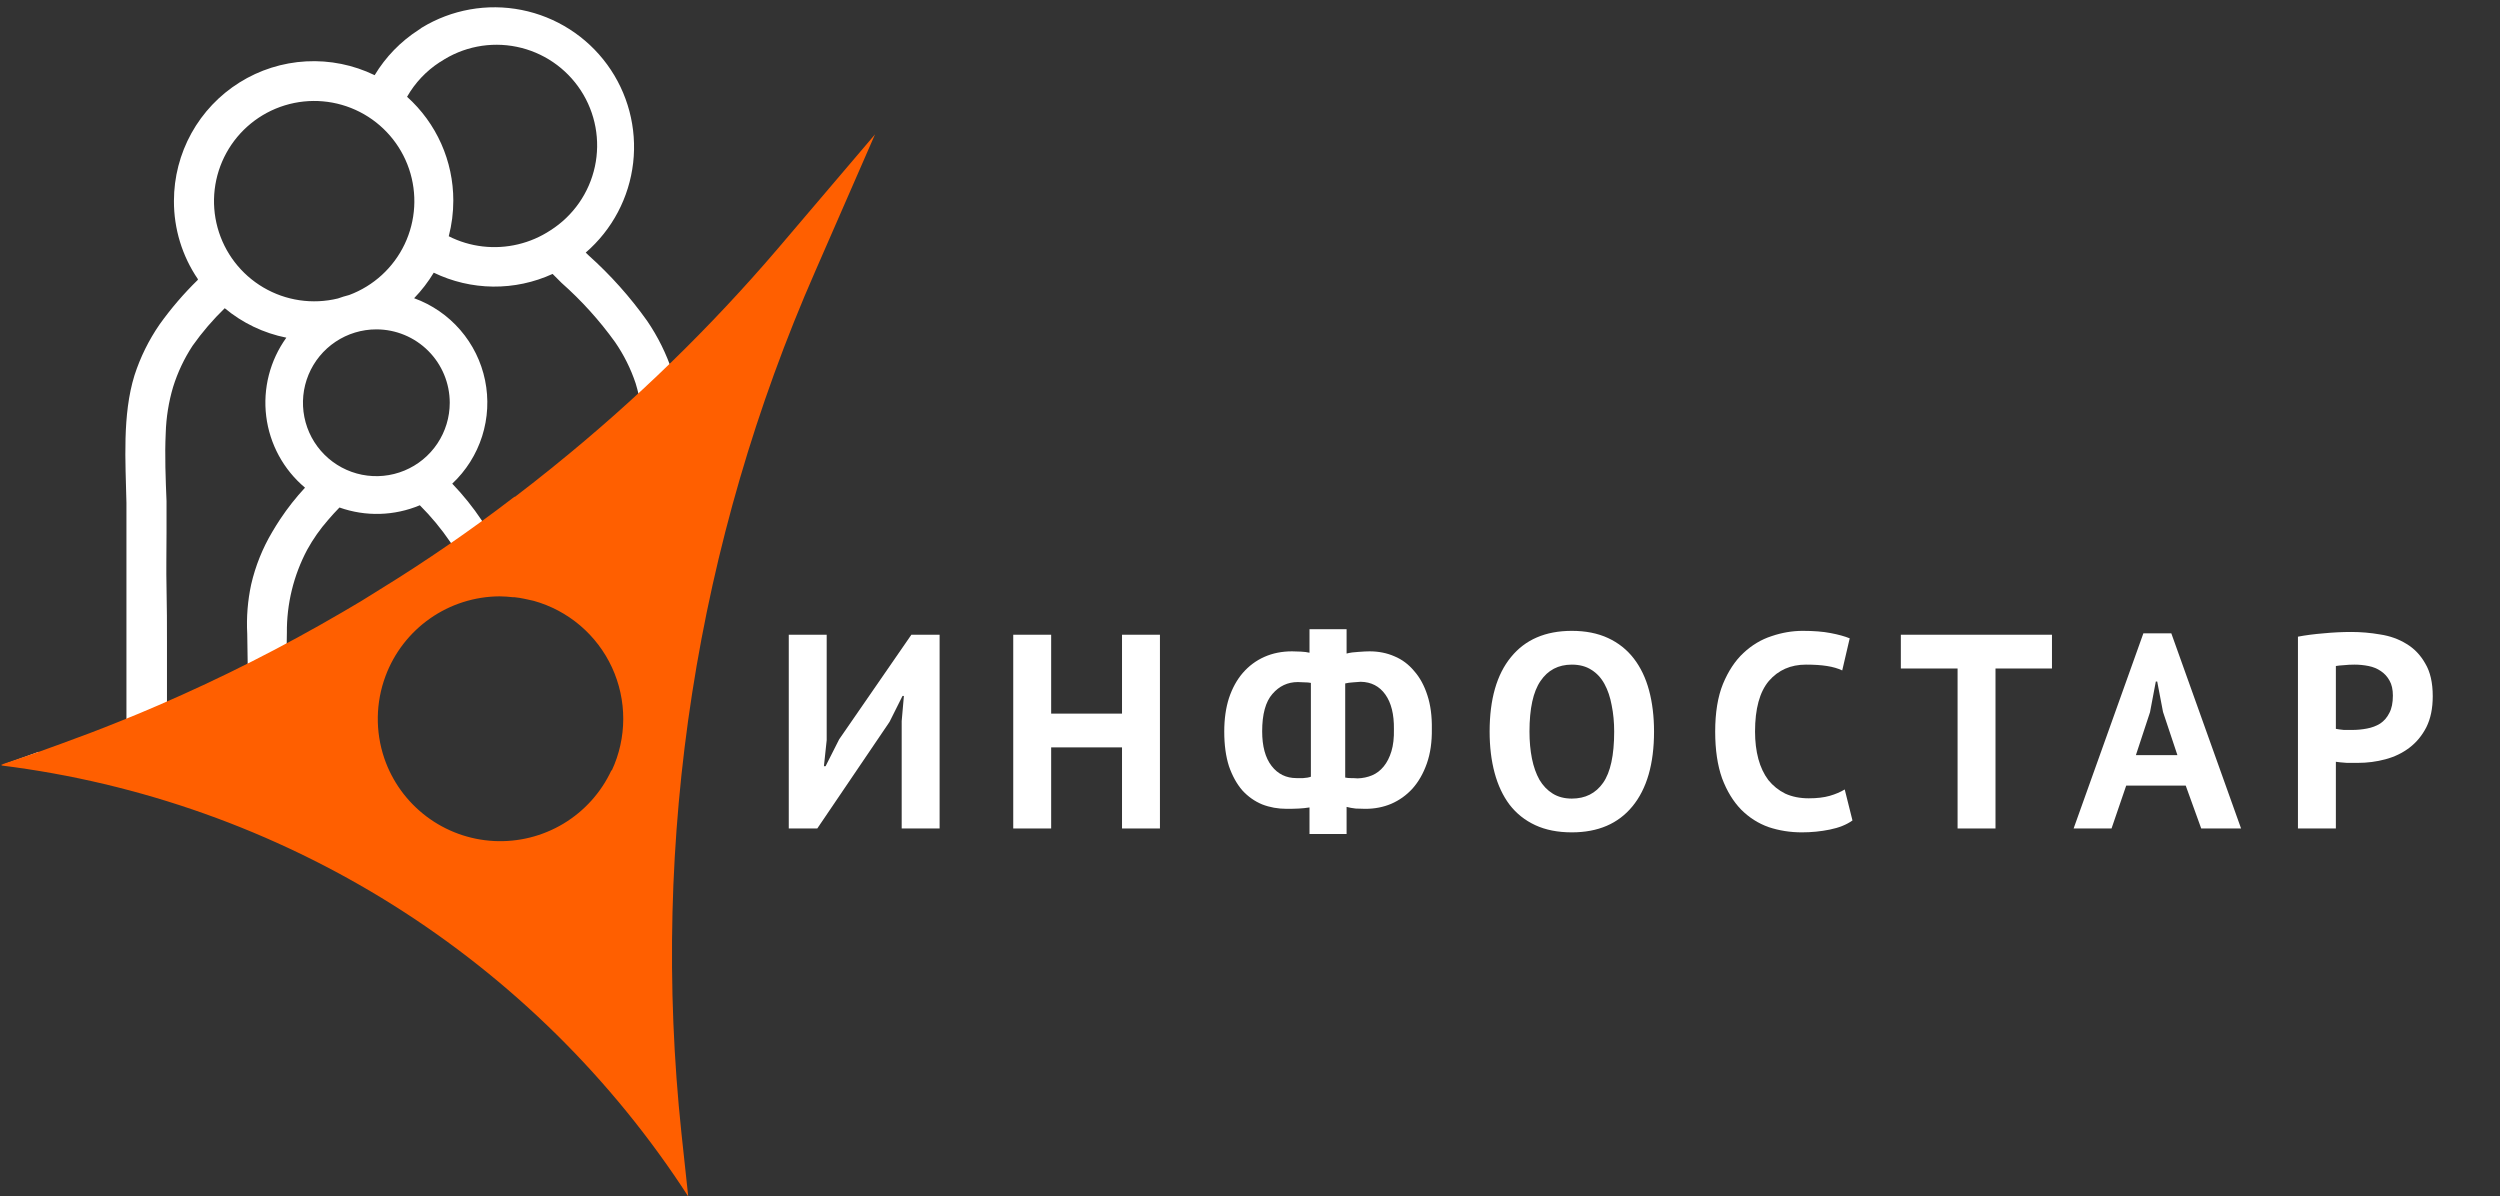 <?xml version="1.0" encoding="UTF-8"?> <svg xmlns="http://www.w3.org/2000/svg" width="280" height="134" viewBox="0 0 280 134" fill="none"><rect x="0" y="0" width="280" height="134" fill="#333333" stroke="none"/> <path fill-rule="evenodd" clip-rule="evenodd" d="M75.301 41.64C74.631 39.618 73.681 37.7 72.481 35.94C70.573 33.258 68.373 30.796 65.921 28.6L65.601 28.29C68.572 25.723 70.468 22.133 70.914 18.232C71.36 14.332 70.322 10.406 68.007 7.235C65.693 4.064 62.27 1.88 58.419 1.115C54.569 0.351 50.571 1.063 47.221 3.11L47.051 3.24L46.881 3.35C44.874 4.641 43.191 6.375 41.961 8.42C39.575 7.263 36.934 6.731 34.287 6.874C31.639 7.017 29.071 7.83 26.824 9.238C24.577 10.645 22.724 12.601 21.439 14.92C20.155 17.24 19.481 19.848 19.481 22.5C19.469 25.624 20.403 28.678 22.161 31.26V31.34C20.586 32.876 19.15 34.549 17.871 36.34C16.663 38.093 15.716 40.014 15.061 42.04C13.691 46.46 14.061 51.71 14.161 56.31C14.161 57.4 14.161 58.53 14.161 59.63V83.93H14.481L18.701 82.48V72.07C18.701 70 18.701 67.94 18.651 65.87C18.601 63.8 18.651 61.69 18.651 59.59V56.13C18.551 53.61 18.441 51.03 18.561 48.51C18.612 46.755 18.891 45.013 19.391 43.33C19.9 41.699 20.634 40.148 21.571 38.72C22.639 37.212 23.844 35.806 25.171 34.52C27.16 36.178 29.532 37.312 32.071 37.82C30.235 40.367 29.43 43.514 29.817 46.63C30.205 49.746 31.757 52.6 34.161 54.62C33.141 55.72 32.211 56.9 31.381 58.15C31.071 58.62 30.781 59.08 30.501 59.56C29.41 61.392 28.61 63.382 28.131 65.46C27.739 67.279 27.592 69.142 27.691 71L27.811 79V79.05C29.271 78.47 30.701 77.87 32.131 77.25C32.131 74.98 32.071 72.92 32.131 70.89C32.099 67.638 32.883 64.43 34.411 61.56C35.068 60.369 35.853 59.252 36.751 58.23C37.161 57.75 37.581 57.29 38.021 56.84C40.948 57.879 44.157 57.79 47.021 56.59C48.28 57.847 49.419 59.22 50.421 60.69L50.481 60.78C51.588 62.632 52.354 64.667 52.741 66.79C54.134 65.99 55.514 65.163 56.881 64.31C56.863 64.195 56.825 64.083 56.771 63.98C56.297 62.488 55.652 61.055 54.851 59.71L54.761 59.55C54.511 59.12 54.241 58.7 53.961 58.29C52.982 56.821 51.874 55.443 50.651 54.17C52.203 52.715 53.355 50.887 53.999 48.859C54.642 46.832 54.755 44.674 54.327 42.59C53.899 40.507 52.943 38.568 51.552 36.959C50.161 35.35 48.381 34.125 46.381 33.4C47.22 32.533 47.958 31.573 48.581 30.54C50.652 31.542 52.919 32.074 55.22 32.099C57.521 32.123 59.799 31.638 61.891 30.68L62.891 31.68C65.132 33.663 67.144 35.89 68.891 38.32C69.87 39.741 70.644 41.293 71.191 42.93C71.701 44.615 71.99 46.36 72.051 48.12C72.141 50.03 72.051 51.99 72.051 53.91C73.481 52.79 74.961 51.66 76.391 50.5L76.461 50.44C76.517 47.465 76.126 44.499 75.301 41.64ZM50.371 45.11C50.371 46.736 49.889 48.325 48.986 49.677C48.083 51.029 46.799 52.082 45.297 52.704C43.795 53.326 42.142 53.489 40.547 53.172C38.953 52.855 37.488 52.072 36.339 50.922C35.189 49.773 34.406 48.308 34.089 46.714C33.772 45.119 33.935 43.466 34.557 41.964C35.179 40.462 36.232 39.178 37.584 38.275C38.936 37.372 40.525 36.89 42.151 36.89C44.331 36.89 46.422 37.756 47.963 39.297C49.505 40.839 50.371 42.93 50.371 45.11ZM39.111 33.04C38.681 33.15 38.251 33.28 37.841 33.43C35.006 34.12 32.013 33.678 29.498 32.198C26.983 30.718 25.143 28.316 24.37 25.503C23.596 22.689 23.949 19.684 25.354 17.127C26.759 14.569 29.105 12.659 31.894 11.802C34.684 10.946 37.698 11.21 40.296 12.538C42.894 13.867 44.873 16.155 45.812 18.918C46.75 21.681 46.576 24.701 45.325 27.338C44.074 29.974 41.845 32.02 39.111 33.04ZM61.661 25.79C59.416 27.27 56.722 27.911 54.051 27.6C52.73 27.447 51.447 27.061 50.261 26.46C50.6 25.154 50.771 23.809 50.771 22.46C50.772 20.268 50.311 18.1 49.419 16.098C48.526 14.096 47.222 12.305 45.591 10.84C46.481 9.277 47.733 7.95 49.241 6.97L49.351 6.91C50.59 6.082 51.982 5.509 53.444 5.222C54.907 4.936 56.412 4.943 57.872 5.242C59.332 5.541 60.718 6.127 61.95 6.965C63.182 7.804 64.236 8.879 65.05 10.127C65.864 11.376 66.422 12.773 66.693 14.239C66.963 15.704 66.94 17.209 66.625 18.666C66.309 20.122 65.708 21.502 64.856 22.725C64.004 23.948 62.918 24.99 61.661 25.79ZM71.981 65.18C72.351 65.18 72.731 65.27 73.101 65.34C72.731 65.266 72.357 65.213 71.981 65.18Z" fill="white"></path> <path d="M0.312 85.66H4.312V84.21L0.312 85.66Z" fill="white"></path> <path d="M98.002 15.05L87.162 27.79C79.576 36.674 71.184 44.836 62.092 52.17L62.022 52.23C60.592 53.39 59.152 54.52 57.682 55.64H57.612C52.752 59.373 47.708 62.847 42.482 66.06C41.148 66.913 39.778 67.743 38.372 68.55C31.718 72.439 24.835 75.922 17.762 78.98C16.332 79.6 14.902 80.2 13.442 80.78C11.242 81.67 9.032 82.51 6.792 83.32L4.332 84.21L0.092 85.66H0.312L0.122 85.73C15.702 87.667 30.669 92.992 43.972 101.33C57.262 109.671 68.564 120.822 77.082 134L76.322 126.92C72.831 93.973 78.002 60.686 91.322 30.35L98.002 15.05ZM68.482 86.27C67.327 88.754 65.456 90.836 63.108 92.248C60.761 93.66 58.045 94.337 55.309 94.193C52.574 94.049 49.944 93.09 47.758 91.439C45.572 89.788 43.929 87.522 43.042 84.93C42.023 81.933 42.072 78.675 43.182 75.71C44.153 73.105 45.894 70.856 48.173 69.263C50.452 67.67 53.161 66.808 55.942 66.79C56.456 66.797 56.971 66.831 57.482 66.89H57.642C58.018 66.93 58.392 66.99 58.762 67.07C59.082 67.13 59.402 67.2 59.762 67.29C61.68 67.823 63.46 68.767 64.977 70.057C66.493 71.347 67.711 72.952 68.545 74.76C69.378 76.568 69.808 78.536 69.804 80.528C69.8 82.519 69.363 84.485 68.522 86.29L68.482 86.27Z" fill="#FF5F00"></path> <path d="M100.989 80.762L101.237 77.941H101.082L99.625 80.855L91.535 92.79H88.342V71.09H92.589V82.901L92.279 85.815H92.465L93.984 82.808L102.074 71.09H105.236V92.79H100.989V80.762Z" fill="white"></path> <path d="M125.666 83.707H117.73V92.79H113.483V71.09H117.73V79.925H125.666V71.09H129.913V92.79H125.666V83.707Z" fill="white"></path> <path d="M146.664 90.434C146.272 90.496 145.869 90.537 145.455 90.558C145.042 90.579 144.598 90.589 144.122 90.589C143.13 90.589 142.211 90.424 141.363 90.093C140.516 89.742 139.772 89.215 139.131 88.512C138.511 87.789 138.015 86.89 137.643 85.815C137.292 84.72 137.116 83.428 137.116 81.94C137.116 80.535 137.292 79.284 137.643 78.189C138.015 77.073 138.532 76.133 139.193 75.368C139.875 74.583 140.681 73.983 141.611 73.57C142.541 73.157 143.575 72.95 144.711 72.95C144.98 72.95 145.311 72.96 145.703 72.981C146.096 73.002 146.416 73.043 146.664 73.105V70.47H150.818V73.198C151.211 73.095 151.655 73.033 152.151 73.012C152.668 72.971 153.081 72.95 153.391 72.95C154.404 72.95 155.334 73.136 156.181 73.508C157.029 73.859 157.762 74.407 158.382 75.151C159.023 75.874 159.519 76.784 159.87 77.879C160.222 78.954 160.387 80.204 160.366 81.63C160.387 83.097 160.201 84.389 159.808 85.505C159.416 86.621 158.878 87.561 158.196 88.326C157.514 89.07 156.719 89.638 155.809 90.031C154.921 90.403 153.96 90.589 152.926 90.589C152.596 90.589 152.234 90.579 151.841 90.558C151.469 90.517 151.128 90.455 150.818 90.372V93.41H146.664V90.434ZM152.399 76.36C152.193 76.381 151.914 76.401 151.562 76.422C151.211 76.443 150.911 76.484 150.663 76.546V87.086C150.849 87.127 151.066 87.148 151.314 87.148C151.583 87.148 151.831 87.158 152.058 87.179C152.637 87.158 153.174 87.045 153.67 86.838C154.166 86.631 154.6 86.301 154.972 85.846C155.344 85.391 155.634 84.823 155.84 84.141C156.047 83.459 156.14 82.632 156.119 81.661C156.14 80.008 155.82 78.716 155.158 77.786C154.497 76.856 153.577 76.381 152.399 76.36ZM145.207 87.148C145.373 87.148 145.621 87.148 145.951 87.148C146.303 87.127 146.592 87.076 146.819 86.993V76.484C146.613 76.443 146.375 76.422 146.106 76.422C145.838 76.401 145.59 76.391 145.362 76.391C144.226 76.391 143.275 76.835 142.51 77.724C141.746 78.592 141.363 79.987 141.363 81.909C141.363 83.583 141.715 84.875 142.417 85.784C143.12 86.693 144.05 87.148 145.207 87.148Z" fill="white"></path> <path d="M166.838 81.94C166.838 78.323 167.633 75.544 169.225 73.601C170.816 71.638 173.089 70.656 176.045 70.656C177.595 70.656 178.948 70.925 180.106 71.462C181.263 71.999 182.224 72.764 182.989 73.756C183.753 74.748 184.322 75.936 184.694 77.321C185.066 78.706 185.252 80.245 185.252 81.94C185.252 85.557 184.446 88.347 182.834 90.31C181.242 92.253 178.979 93.224 176.045 93.224C174.474 93.224 173.11 92.955 171.953 92.418C170.795 91.881 169.834 91.116 169.07 90.124C168.326 89.132 167.768 87.944 167.396 86.559C167.024 85.174 166.838 83.635 166.838 81.94ZM171.302 81.94C171.302 83.035 171.395 84.048 171.581 84.978C171.767 85.887 172.046 86.673 172.418 87.334C172.81 87.995 173.306 88.512 173.906 88.884C174.505 89.256 175.218 89.442 176.045 89.442C177.553 89.442 178.721 88.853 179.548 87.675C180.374 86.497 180.788 84.585 180.788 81.94C180.788 80.886 180.695 79.904 180.509 78.995C180.343 78.086 180.075 77.29 179.703 76.608C179.331 75.926 178.845 75.399 178.246 75.027C177.646 74.634 176.913 74.438 176.045 74.438C174.536 74.438 173.368 75.048 172.542 76.267C171.715 77.466 171.302 79.357 171.302 81.94Z" fill="white"></path> <path d="M207.477 91.891C206.816 92.366 205.969 92.707 204.935 92.914C203.923 93.121 202.879 93.224 201.804 93.224C200.502 93.224 199.262 93.028 198.084 92.635C196.927 92.222 195.904 91.571 195.015 90.682C194.127 89.773 193.414 88.605 192.876 87.179C192.36 85.732 192.101 83.986 192.101 81.94C192.101 79.811 192.391 78.034 192.969 76.608C193.569 75.161 194.333 74.004 195.263 73.136C196.214 72.247 197.268 71.617 198.425 71.245C199.583 70.852 200.74 70.656 201.897 70.656C203.137 70.656 204.181 70.739 205.028 70.904C205.896 71.069 206.609 71.266 207.167 71.493L206.33 75.089C205.855 74.862 205.287 74.696 204.625 74.593C203.985 74.49 203.199 74.438 202.269 74.438C200.554 74.438 199.169 75.048 198.115 76.267C197.082 77.486 196.565 79.377 196.565 81.94C196.565 83.056 196.689 84.079 196.937 85.009C197.185 85.918 197.557 86.704 198.053 87.365C198.57 88.006 199.2 88.512 199.944 88.884C200.709 89.235 201.587 89.411 202.579 89.411C203.509 89.411 204.295 89.318 204.935 89.132C205.576 88.946 206.134 88.708 206.609 88.419L207.477 91.891Z" fill="white"></path> <path d="M229.82 74.872H223.496V92.79H219.249V74.872H212.894V71.09H229.82V74.872Z" fill="white"></path> <path d="M244.8 87.985H238.135L236.492 92.79H232.245L240.057 70.935H243.188L251 92.79H246.536L244.8 87.985ZM239.22 84.575H243.87L242.258 79.739L241.607 76.329H241.452L240.801 79.77L239.22 84.575Z" fill="white"></path> <path d="M257.37 71.307C258.238 71.142 259.189 71.018 260.222 70.935C261.276 70.832 262.32 70.78 263.353 70.78C264.428 70.78 265.502 70.873 266.577 71.059C267.672 71.224 268.654 71.576 269.522 72.113C270.39 72.63 271.093 73.363 271.63 74.314C272.188 75.244 272.467 76.463 272.467 77.972C272.467 79.336 272.229 80.493 271.754 81.444C271.279 82.374 270.648 83.139 269.863 83.738C269.078 84.337 268.179 84.771 267.166 85.04C266.174 85.309 265.141 85.443 264.066 85.443C263.963 85.443 263.797 85.443 263.57 85.443C263.343 85.443 263.105 85.443 262.857 85.443C262.609 85.422 262.361 85.402 262.113 85.381C261.886 85.36 261.72 85.34 261.617 85.319V92.79H257.37V71.307ZM263.694 74.438C263.281 74.438 262.888 74.459 262.516 74.5C262.144 74.521 261.844 74.552 261.617 74.593V81.63C261.7 81.651 261.824 81.671 261.989 81.692C262.154 81.713 262.33 81.733 262.516 81.754C262.702 81.754 262.878 81.754 263.043 81.754C263.229 81.754 263.363 81.754 263.446 81.754C264.004 81.754 264.552 81.702 265.089 81.599C265.647 81.496 266.143 81.31 266.577 81.041C267.011 80.752 267.352 80.359 267.6 79.863C267.869 79.367 268.003 78.716 268.003 77.91C268.003 77.228 267.879 76.67 267.631 76.236C267.383 75.781 267.052 75.42 266.639 75.151C266.246 74.882 265.792 74.696 265.275 74.593C264.758 74.49 264.231 74.438 263.694 74.438Z" fill="white"></path> </svg> 